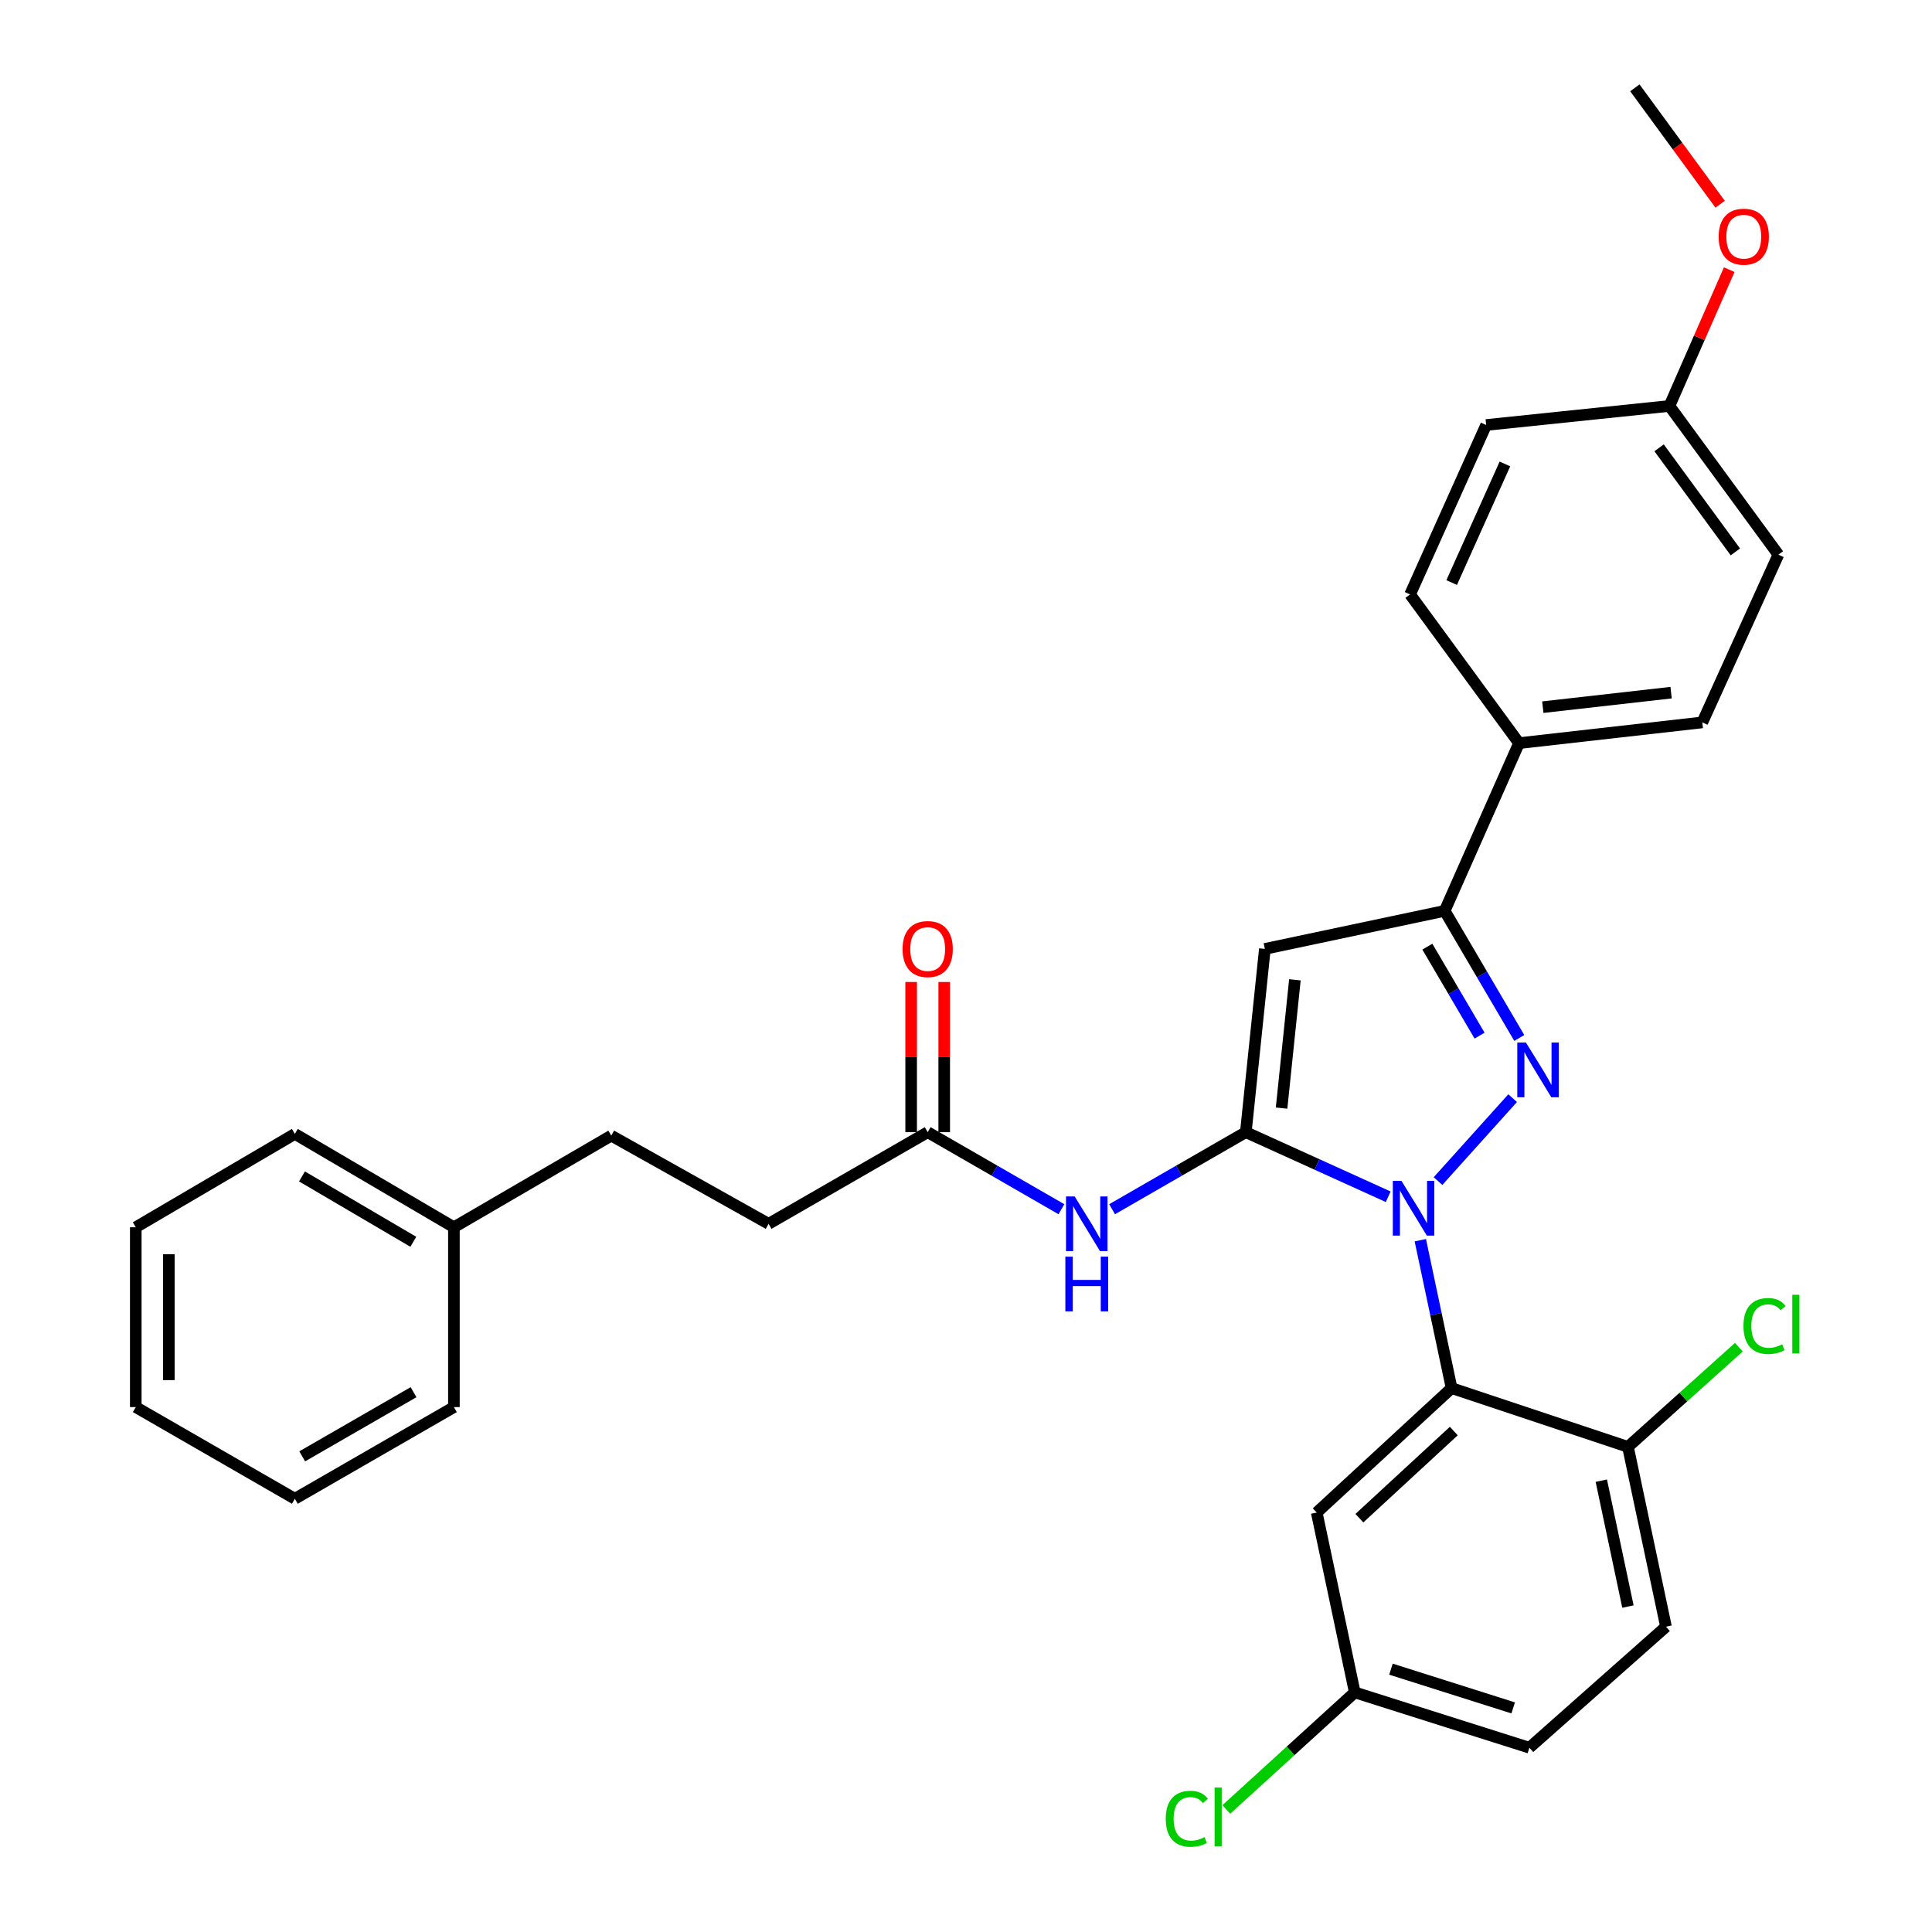 <?xml version='1.0' encoding='iso-8859-1'?>
<svg version='1.1' baseProfile='full'
              xmlns='http://www.w3.org/2000/svg'
                      xmlns:rdkit='http://www.rdkit.org/xml'
                      xmlns:xlink='http://www.w3.org/1999/xlink'
                  xml:space='preserve'
width='1000px' height='1000px' viewBox='0 0 1000 1000'>
<!-- END OF HEADER -->
<rect style='opacity:1.0;fill:#FFFFFF;stroke:none' width='1000' height='1000' x='0' y='0'> </rect>
<path class='bond-0' d='M 471.609,508.282 L 471.609,547.148' style='fill:none;fill-rule:evenodd;stroke:#FF0000;stroke-width:6px;stroke-linecap:butt;stroke-linejoin:miter;stroke-opacity:1' />
<path class='bond-0' d='M 471.609,547.148 L 471.609,586.014' style='fill:none;fill-rule:evenodd;stroke:#000000;stroke-width:6px;stroke-linecap:butt;stroke-linejoin:miter;stroke-opacity:1' />
<path class='bond-0' d='M 488.726,508.282 L 488.726,547.148' style='fill:none;fill-rule:evenodd;stroke:#FF0000;stroke-width:6px;stroke-linecap:butt;stroke-linejoin:miter;stroke-opacity:1' />
<path class='bond-0' d='M 488.726,547.148 L 488.726,586.014' style='fill:none;fill-rule:evenodd;stroke:#000000;stroke-width:6px;stroke-linecap:butt;stroke-linejoin:miter;stroke-opacity:1' />
<path class='bond-1' d='M 480.167,586.014 L 514.78,605.952' style='fill:none;fill-rule:evenodd;stroke:#000000;stroke-width:6px;stroke-linecap:butt;stroke-linejoin:miter;stroke-opacity:1' />
<path class='bond-1' d='M 514.78,605.952 L 549.392,625.891' style='fill:none;fill-rule:evenodd;stroke:#0000FF;stroke-width:6px;stroke-linecap:butt;stroke-linejoin:miter;stroke-opacity:1' />
<path class='bond-2' d='M 480.167,586.014 L 397.827,633.446' style='fill:none;fill-rule:evenodd;stroke:#000000;stroke-width:6px;stroke-linecap:butt;stroke-linejoin:miter;stroke-opacity:1' />
<path class='bond-3' d='M 575.623,625.89 L 610.231,605.952' style='fill:none;fill-rule:evenodd;stroke:#0000FF;stroke-width:6px;stroke-linecap:butt;stroke-linejoin:miter;stroke-opacity:1' />
<path class='bond-3' d='M 610.231,605.952 L 644.838,586.014' style='fill:none;fill-rule:evenodd;stroke:#000000;stroke-width:6px;stroke-linecap:butt;stroke-linejoin:miter;stroke-opacity:1' />
<path class='bond-4' d='M 786.38,537.25 L 767.073,504.353' style='fill:none;fill-rule:evenodd;stroke:#0000FF;stroke-width:6px;stroke-linecap:butt;stroke-linejoin:miter;stroke-opacity:1' />
<path class='bond-4' d='M 767.073,504.353 L 747.766,471.457' style='fill:none;fill-rule:evenodd;stroke:#000000;stroke-width:6px;stroke-linecap:butt;stroke-linejoin:miter;stroke-opacity:1' />
<path class='bond-4' d='M 765.826,536.045 L 752.311,513.017' style='fill:none;fill-rule:evenodd;stroke:#0000FF;stroke-width:6px;stroke-linecap:butt;stroke-linejoin:miter;stroke-opacity:1' />
<path class='bond-4' d='M 752.311,513.017 L 738.796,489.99' style='fill:none;fill-rule:evenodd;stroke:#000000;stroke-width:6px;stroke-linecap:butt;stroke-linejoin:miter;stroke-opacity:1' />
<path class='bond-5' d='M 782.943,568.406 L 744.314,611.328' style='fill:none;fill-rule:evenodd;stroke:#0000FF;stroke-width:6px;stroke-linecap:butt;stroke-linejoin:miter;stroke-opacity:1' />
<path class='bond-6' d='M 234.944,635.234 L 316.391,587.802' style='fill:none;fill-rule:evenodd;stroke:#000000;stroke-width:6px;stroke-linecap:butt;stroke-linejoin:miter;stroke-opacity:1' />
<path class='bond-7' d='M 234.944,635.234 L 152.614,586.908' style='fill:none;fill-rule:evenodd;stroke:#000000;stroke-width:6px;stroke-linecap:butt;stroke-linejoin:miter;stroke-opacity:1' />
<path class='bond-7' d='M 213.93,642.746 L 156.299,608.918' style='fill:none;fill-rule:evenodd;stroke:#000000;stroke-width:6px;stroke-linecap:butt;stroke-linejoin:miter;stroke-opacity:1' />
<path class='bond-8' d='M 234.944,635.234 L 234.944,728.31' style='fill:none;fill-rule:evenodd;stroke:#000000;stroke-width:6px;stroke-linecap:butt;stroke-linejoin:miter;stroke-opacity:1' />
<path class='bond-9' d='M 316.391,587.802 L 397.827,633.446' style='fill:none;fill-rule:evenodd;stroke:#000000;stroke-width:6px;stroke-linecap:butt;stroke-linejoin:miter;stroke-opacity:1' />
<path class='bond-10' d='M 152.614,586.908 L 70.274,635.234' style='fill:none;fill-rule:evenodd;stroke:#000000;stroke-width:6px;stroke-linecap:butt;stroke-linejoin:miter;stroke-opacity:1' />
<path class='bond-11' d='M 234.944,728.31 L 152.614,775.751' style='fill:none;fill-rule:evenodd;stroke:#000000;stroke-width:6px;stroke-linecap:butt;stroke-linejoin:miter;stroke-opacity:1' />
<path class='bond-11' d='M 214.049,720.595 L 156.418,753.804' style='fill:none;fill-rule:evenodd;stroke:#000000;stroke-width:6px;stroke-linecap:butt;stroke-linejoin:miter;stroke-opacity:1' />
<path class='bond-12' d='M 70.274,635.234 L 70.274,728.31' style='fill:none;fill-rule:evenodd;stroke:#000000;stroke-width:6px;stroke-linecap:butt;stroke-linejoin:miter;stroke-opacity:1' />
<path class='bond-12' d='M 87.39,649.195 L 87.39,714.348' style='fill:none;fill-rule:evenodd;stroke:#000000;stroke-width:6px;stroke-linecap:butt;stroke-linejoin:miter;stroke-opacity:1' />
<path class='bond-13' d='M 152.614,775.751 L 70.274,728.31' style='fill:none;fill-rule:evenodd;stroke:#000000;stroke-width:6px;stroke-linecap:butt;stroke-linejoin:miter;stroke-opacity:1' />
<path class='bond-14' d='M 747.766,471.457 L 654.69,491.15' style='fill:none;fill-rule:evenodd;stroke:#000000;stroke-width:6px;stroke-linecap:butt;stroke-linejoin:miter;stroke-opacity:1' />
<path class='bond-15' d='M 747.766,471.457 L 786.249,384.647' style='fill:none;fill-rule:evenodd;stroke:#000000;stroke-width:6px;stroke-linecap:butt;stroke-linejoin:miter;stroke-opacity:1' />
<path class='bond-16' d='M 654.69,491.15 L 644.838,586.014' style='fill:none;fill-rule:evenodd;stroke:#000000;stroke-width:6px;stroke-linecap:butt;stroke-linejoin:miter;stroke-opacity:1' />
<path class='bond-16' d='M 670.237,507.148 L 663.341,573.552' style='fill:none;fill-rule:evenodd;stroke:#000000;stroke-width:6px;stroke-linecap:butt;stroke-linejoin:miter;stroke-opacity:1' />
<path class='bond-17' d='M 644.838,586.014 L 681.686,602.727' style='fill:none;fill-rule:evenodd;stroke:#000000;stroke-width:6px;stroke-linecap:butt;stroke-linejoin:miter;stroke-opacity:1' />
<path class='bond-17' d='M 681.686,602.727 L 718.534,619.439' style='fill:none;fill-rule:evenodd;stroke:#0000FF;stroke-width:6px;stroke-linecap:butt;stroke-linejoin:miter;stroke-opacity:1' />
<path class='bond-18' d='M 735.155,641.93 L 743.248,680.199' style='fill:none;fill-rule:evenodd;stroke:#0000FF;stroke-width:6px;stroke-linecap:butt;stroke-linejoin:miter;stroke-opacity:1' />
<path class='bond-18' d='M 743.248,680.199 L 751.341,718.468' style='fill:none;fill-rule:evenodd;stroke:#000000;stroke-width:6px;stroke-linecap:butt;stroke-linejoin:miter;stroke-opacity:1' />
<path class='bond-19' d='M 786.249,384.647 L 881.113,373.912' style='fill:none;fill-rule:evenodd;stroke:#000000;stroke-width:6px;stroke-linecap:butt;stroke-linejoin:miter;stroke-opacity:1' />
<path class='bond-19' d='M 798.554,366.029 L 864.959,358.514' style='fill:none;fill-rule:evenodd;stroke:#000000;stroke-width:6px;stroke-linecap:butt;stroke-linejoin:miter;stroke-opacity:1' />
<path class='bond-20' d='M 786.249,384.647 L 729.86,307.68' style='fill:none;fill-rule:evenodd;stroke:#000000;stroke-width:6px;stroke-linecap:butt;stroke-linejoin:miter;stroke-opacity:1' />
<path class='bond-21' d='M 751.341,718.468 L 681.534,782.902' style='fill:none;fill-rule:evenodd;stroke:#000000;stroke-width:6px;stroke-linecap:butt;stroke-linejoin:miter;stroke-opacity:1' />
<path class='bond-21' d='M 752.48,740.71 L 703.615,785.814' style='fill:none;fill-rule:evenodd;stroke:#000000;stroke-width:6px;stroke-linecap:butt;stroke-linejoin:miter;stroke-opacity:1' />
<path class='bond-22' d='M 751.341,718.468 L 842.629,748.897' style='fill:none;fill-rule:evenodd;stroke:#000000;stroke-width:6px;stroke-linecap:butt;stroke-linejoin:miter;stroke-opacity:1' />
<path class='bond-23' d='M 681.534,782.902 L 701.228,875.978' style='fill:none;fill-rule:evenodd;stroke:#000000;stroke-width:6px;stroke-linecap:butt;stroke-linejoin:miter;stroke-opacity:1' />
<path class='bond-24' d='M 701.228,875.978 L 791.612,904.619' style='fill:none;fill-rule:evenodd;stroke:#000000;stroke-width:6px;stroke-linecap:butt;stroke-linejoin:miter;stroke-opacity:1' />
<path class='bond-24' d='M 719.956,863.957 L 783.225,884.006' style='fill:none;fill-rule:evenodd;stroke:#000000;stroke-width:6px;stroke-linecap:butt;stroke-linejoin:miter;stroke-opacity:1' />
<path class='bond-25' d='M 701.228,875.978 L 667.988,906.271' style='fill:none;fill-rule:evenodd;stroke:#000000;stroke-width:6px;stroke-linecap:butt;stroke-linejoin:miter;stroke-opacity:1' />
<path class='bond-25' d='M 667.988,906.271 L 634.749,936.565' style='fill:none;fill-rule:evenodd;stroke:#00CC00;stroke-width:6px;stroke-linecap:butt;stroke-linejoin:miter;stroke-opacity:1' />
<path class='bond-26' d='M 791.612,904.619 L 862.313,841.973' style='fill:none;fill-rule:evenodd;stroke:#000000;stroke-width:6px;stroke-linecap:butt;stroke-linejoin:miter;stroke-opacity:1' />
<path class='bond-27' d='M 862.313,841.973 L 842.629,748.897' style='fill:none;fill-rule:evenodd;stroke:#000000;stroke-width:6px;stroke-linecap:butt;stroke-linejoin:miter;stroke-opacity:1' />
<path class='bond-27' d='M 842.615,831.553 L 828.836,766.4' style='fill:none;fill-rule:evenodd;stroke:#000000;stroke-width:6px;stroke-linecap:butt;stroke-linejoin:miter;stroke-opacity:1' />
<path class='bond-28' d='M 842.629,748.897 L 871.331,723.102' style='fill:none;fill-rule:evenodd;stroke:#000000;stroke-width:6px;stroke-linecap:butt;stroke-linejoin:miter;stroke-opacity:1' />
<path class='bond-28' d='M 871.331,723.102 L 900.034,697.306' style='fill:none;fill-rule:evenodd;stroke:#00CC00;stroke-width:6px;stroke-linecap:butt;stroke-linejoin:miter;stroke-opacity:1' />
<path class='bond-29' d='M 881.113,373.912 L 920.491,287.093' style='fill:none;fill-rule:evenodd;stroke:#000000;stroke-width:6px;stroke-linecap:butt;stroke-linejoin:miter;stroke-opacity:1' />
<path class='bond-30' d='M 920.491,287.093 L 864.092,210.125' style='fill:none;fill-rule:evenodd;stroke:#000000;stroke-width:6px;stroke-linecap:butt;stroke-linejoin:miter;stroke-opacity:1' />
<path class='bond-30' d='M 898.224,285.664 L 858.745,231.787' style='fill:none;fill-rule:evenodd;stroke:#000000;stroke-width:6px;stroke-linecap:butt;stroke-linejoin:miter;stroke-opacity:1' />
<path class='bond-31' d='M 864.092,210.125 L 769.237,219.977' style='fill:none;fill-rule:evenodd;stroke:#000000;stroke-width:6px;stroke-linecap:butt;stroke-linejoin:miter;stroke-opacity:1' />
<path class='bond-32' d='M 864.092,210.125 L 879.57,174.851' style='fill:none;fill-rule:evenodd;stroke:#000000;stroke-width:6px;stroke-linecap:butt;stroke-linejoin:miter;stroke-opacity:1' />
<path class='bond-32' d='M 879.57,174.851 L 895.048,139.576' style='fill:none;fill-rule:evenodd;stroke:#FF0000;stroke-width:6px;stroke-linecap:butt;stroke-linejoin:miter;stroke-opacity:1' />
<path class='bond-33' d='M 769.237,219.977 L 729.86,307.68' style='fill:none;fill-rule:evenodd;stroke:#000000;stroke-width:6px;stroke-linecap:butt;stroke-linejoin:miter;stroke-opacity:1' />
<path class='bond-33' d='M 778.946,240.143 L 751.381,301.535' style='fill:none;fill-rule:evenodd;stroke:#000000;stroke-width:6px;stroke-linecap:butt;stroke-linejoin:miter;stroke-opacity:1' />
<path class='bond-34' d='M 890.341,105.717 L 868.273,75.586' style='fill:none;fill-rule:evenodd;stroke:#FF0000;stroke-width:6px;stroke-linecap:butt;stroke-linejoin:miter;stroke-opacity:1' />
<path class='bond-34' d='M 868.273,75.586 L 846.205,45.455' style='fill:none;fill-rule:evenodd;stroke:#000000;stroke-width:6px;stroke-linecap:butt;stroke-linejoin:miter;stroke-opacity:1' />
<path  class='atom-0' d='M 467.167 491.23
Q 467.167 484.43, 470.527 480.63
Q 473.887 476.83, 480.167 476.83
Q 486.447 476.83, 489.807 480.63
Q 493.167 484.43, 493.167 491.23
Q 493.167 498.11, 489.767 502.03
Q 486.367 505.91, 480.167 505.91
Q 473.927 505.91, 470.527 502.03
Q 467.167 498.15, 467.167 491.23
M 480.167 502.71
Q 484.487 502.71, 486.807 499.83
Q 489.167 496.91, 489.167 491.23
Q 489.167 485.67, 486.807 482.87
Q 484.487 480.03, 480.167 480.03
Q 475.847 480.03, 473.487 482.83
Q 471.167 485.63, 471.167 491.23
Q 471.167 496.95, 473.487 499.83
Q 475.847 502.71, 480.167 502.71
' fill='#FF0000'/>
<path  class='atom-2' d='M 556.248 619.286
L 565.528 634.286
Q 566.448 635.766, 567.928 638.446
Q 569.408 641.126, 569.488 641.286
L 569.488 619.286
L 573.248 619.286
L 573.248 647.606
L 569.368 647.606
L 559.408 631.206
Q 558.248 629.286, 557.008 627.086
Q 555.808 624.886, 555.448 624.206
L 555.448 647.606
L 551.768 647.606
L 551.768 619.286
L 556.248 619.286
' fill='#0000FF'/>
<path  class='atom-2' d='M 551.428 650.438
L 555.268 650.438
L 555.268 662.478
L 569.748 662.478
L 569.748 650.438
L 573.588 650.438
L 573.588 678.758
L 569.748 678.758
L 569.748 665.678
L 555.268 665.678
L 555.268 678.758
L 551.428 678.758
L 551.428 650.438
' fill='#0000FF'/>
<path  class='atom-3' d='M 789.831 539.637
L 799.111 554.637
Q 800.031 556.117, 801.511 558.797
Q 802.991 561.477, 803.071 561.637
L 803.071 539.637
L 806.831 539.637
L 806.831 567.957
L 802.951 567.957
L 792.991 551.557
Q 791.831 549.637, 790.591 547.437
Q 789.391 545.237, 789.031 544.557
L 789.031 567.957
L 785.351 567.957
L 785.351 539.637
L 789.831 539.637
' fill='#0000FF'/>
<path  class='atom-15' d='M 725.397 611.232
L 734.677 626.232
Q 735.597 627.712, 737.077 630.392
Q 738.557 633.072, 738.637 633.232
L 738.637 611.232
L 742.397 611.232
L 742.397 639.552
L 738.517 639.552
L 728.557 623.152
Q 727.397 621.232, 726.157 619.032
Q 724.957 616.832, 724.597 616.152
L 724.597 639.552
L 720.917 639.552
L 720.917 611.232
L 725.397 611.232
' fill='#0000FF'/>
<path  class='atom-28' d='M 889.575 122.502
Q 889.575 115.702, 892.935 111.902
Q 896.295 108.102, 902.575 108.102
Q 908.855 108.102, 912.215 111.902
Q 915.575 115.702, 915.575 122.502
Q 915.575 129.382, 912.175 133.302
Q 908.775 137.182, 902.575 137.182
Q 896.335 137.182, 892.935 133.302
Q 889.575 129.422, 889.575 122.502
M 902.575 133.982
Q 906.895 133.982, 909.215 131.102
Q 911.575 128.182, 911.575 122.502
Q 911.575 116.942, 909.215 114.142
Q 906.895 111.302, 902.575 111.302
Q 898.255 111.302, 895.895 114.102
Q 893.575 116.902, 893.575 122.502
Q 893.575 128.222, 895.895 131.102
Q 898.255 133.982, 902.575 133.982
' fill='#FF0000'/>
<path  class='atom-30' d='M 603.397 941.402
Q 603.397 934.362, 606.677 930.682
Q 609.997 926.962, 616.277 926.962
Q 622.117 926.962, 625.237 931.082
L 622.597 933.242
Q 620.317 930.242, 616.277 930.242
Q 611.997 930.242, 609.717 933.122
Q 607.477 935.962, 607.477 941.402
Q 607.477 947.002, 609.797 949.882
Q 612.157 952.762, 616.717 952.762
Q 619.837 952.762, 623.477 950.882
L 624.597 953.882
Q 623.117 954.842, 620.877 955.402
Q 618.637 955.962, 616.157 955.962
Q 609.997 955.962, 606.677 952.202
Q 603.397 948.442, 603.397 941.402
' fill='#00CC00'/>
<path  class='atom-30' d='M 628.677 925.242
L 632.357 925.242
L 632.357 955.602
L 628.677 955.602
L 628.677 925.242
' fill='#00CC00'/>
<path  class='atom-31' d='M 902.41 686.337
Q 902.41 679.297, 905.69 675.617
Q 909.01 671.897, 915.29 671.897
Q 921.13 671.897, 924.25 676.017
L 921.61 678.177
Q 919.33 675.177, 915.29 675.177
Q 911.01 675.177, 908.73 678.057
Q 906.49 680.897, 906.49 686.337
Q 906.49 691.937, 908.81 694.817
Q 911.17 697.697, 915.73 697.697
Q 918.85 697.697, 922.49 695.817
L 923.61 698.817
Q 922.13 699.777, 919.89 700.337
Q 917.65 700.897, 915.17 700.897
Q 909.01 700.897, 905.69 697.137
Q 902.41 693.377, 902.41 686.337
' fill='#00CC00'/>
<path  class='atom-31' d='M 927.69 670.177
L 931.37 670.177
L 931.37 700.537
L 927.69 700.537
L 927.69 670.177
' fill='#00CC00'/>
</svg>
